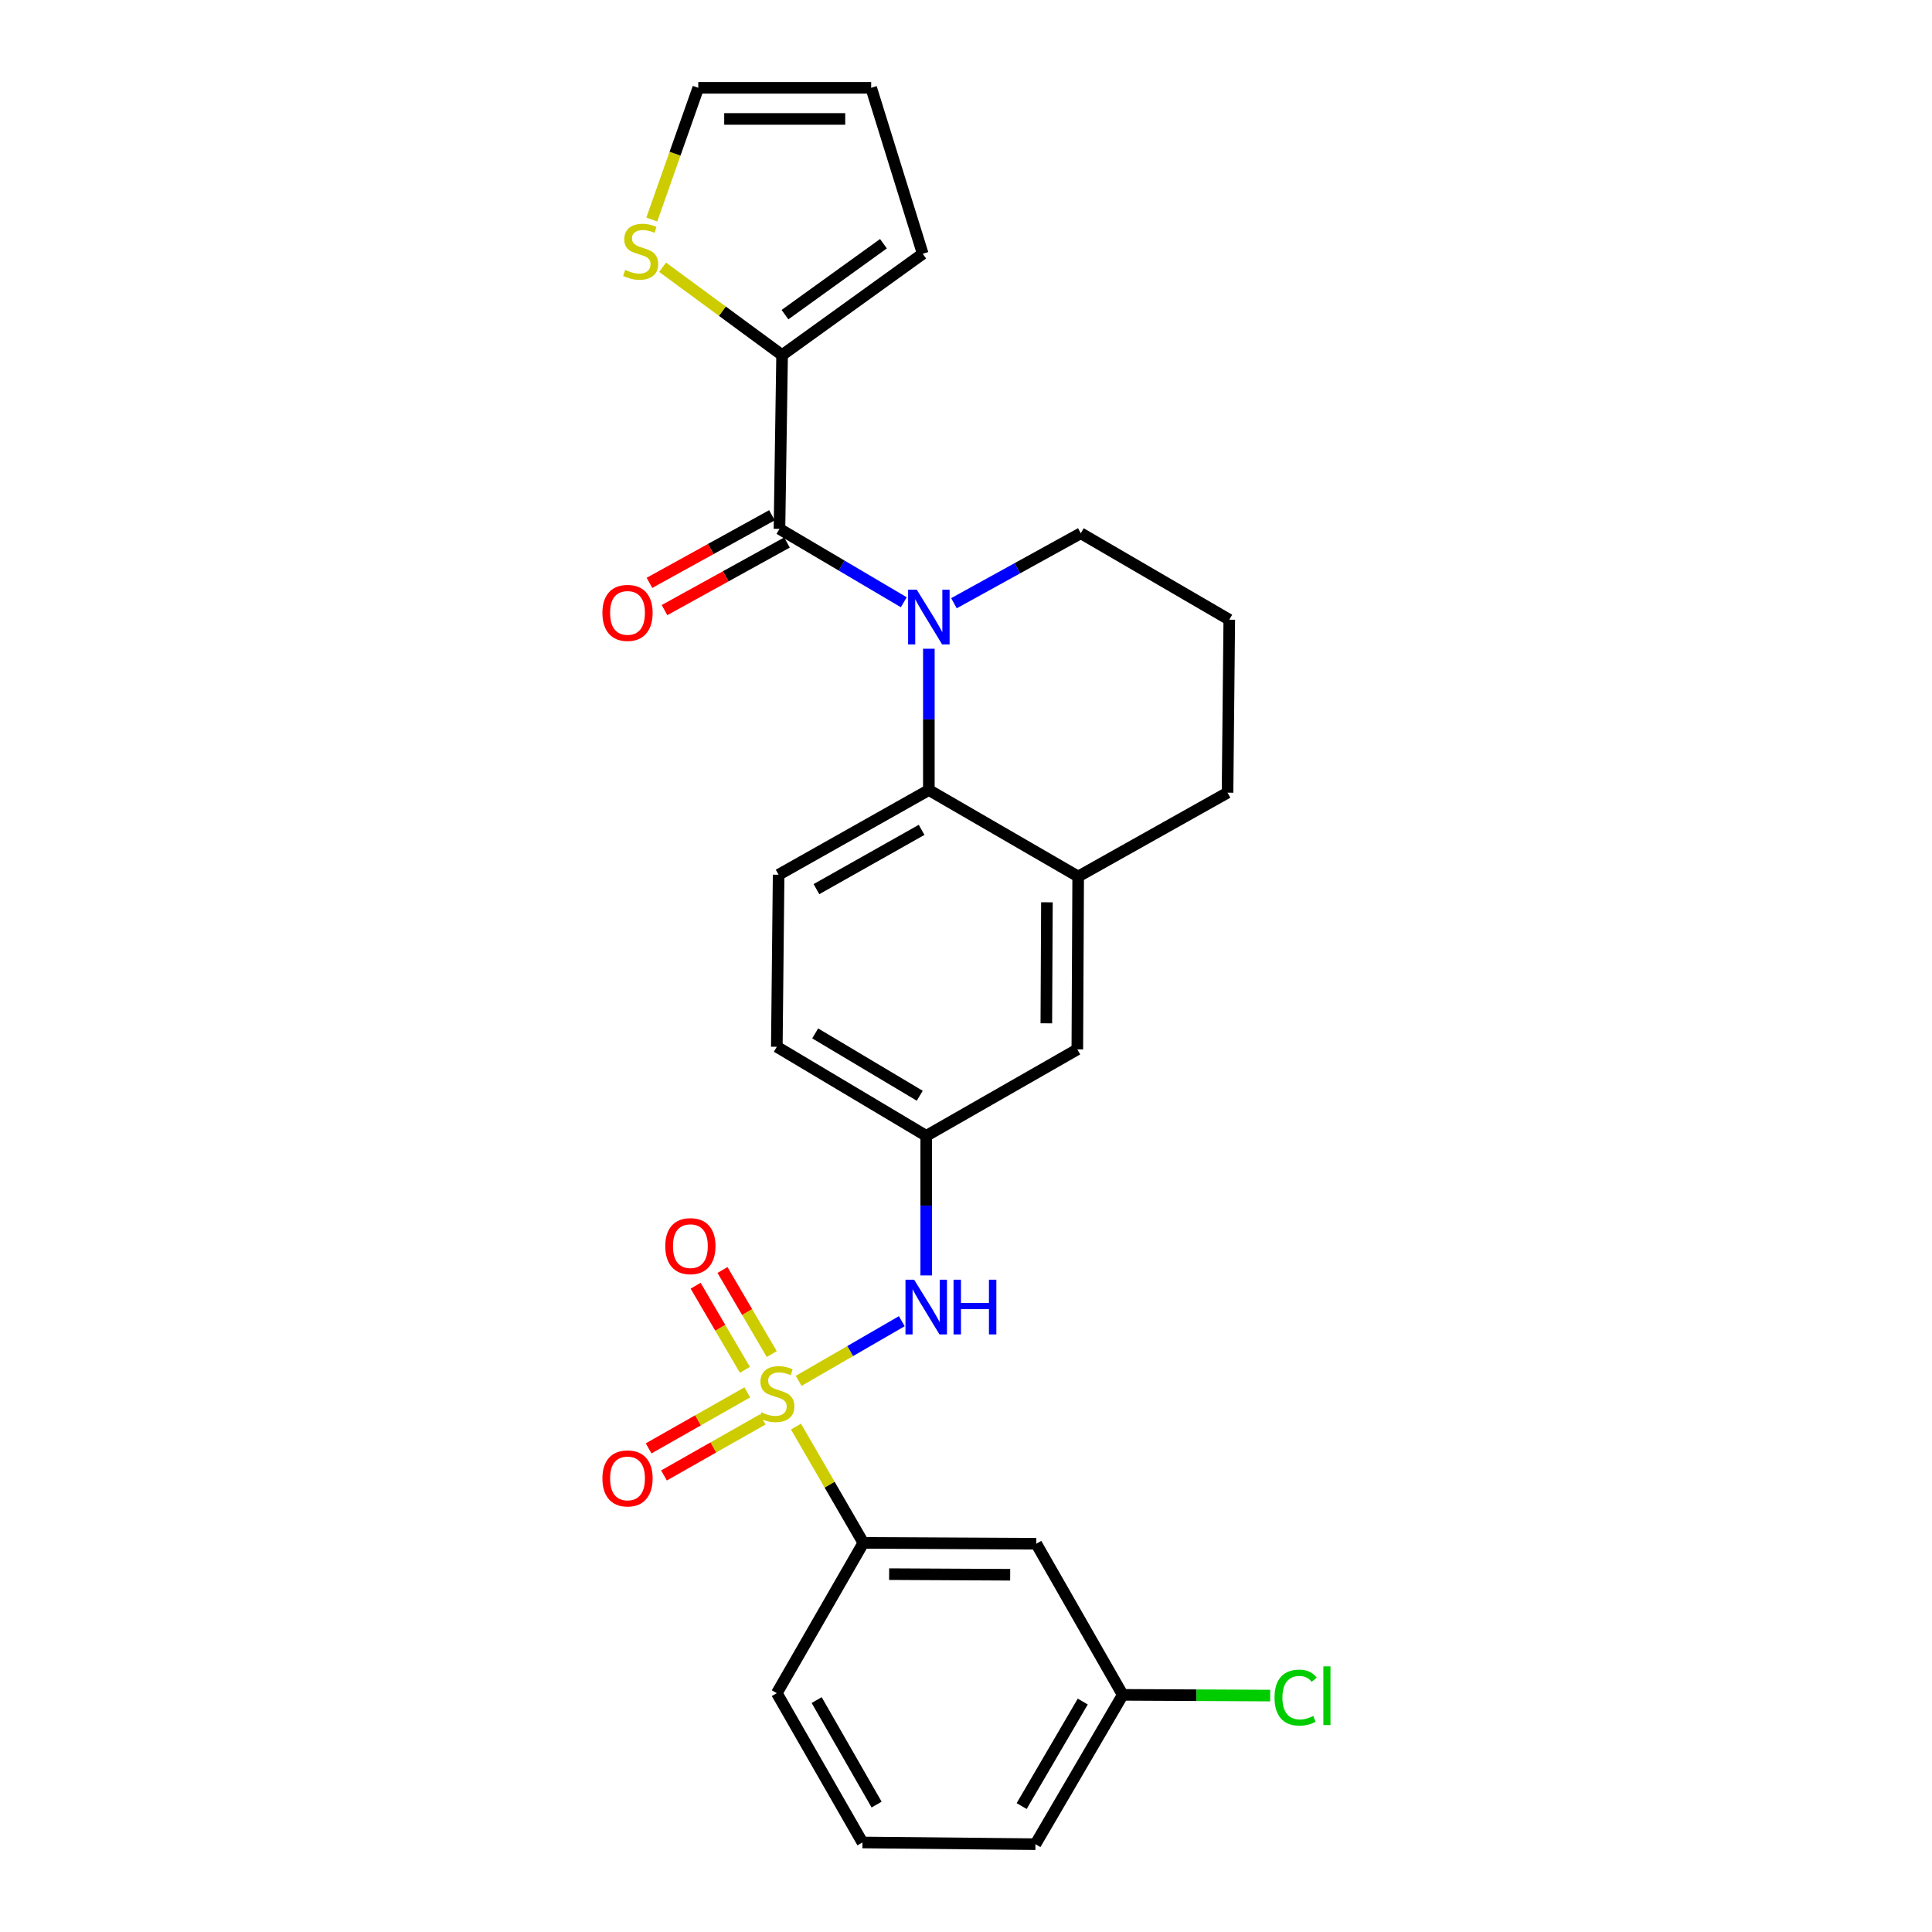 <?xml version='1.0' encoding='iso-8859-1'?>
<svg version='1.1' baseProfile='full'
              xmlns='http://www.w3.org/2000/svg'
                      xmlns:rdkit='http://www.rdkit.org/xml'
                      xmlns:xlink='http://www.w3.org/1999/xlink'
                  xml:space='preserve'
width='1000px' height='1000px' viewBox='0 0 1000 1000'>
<!-- END OF HEADER -->
<rect style='opacity:1.0;fill:#FFFFFF;stroke:none' width='1000' height='1000' x='0' y='0'> </rect>
<path class='bond-3' d='M 413.395,714.73 L 440.081,699.29' style='fill:none;fill-rule:evenodd;stroke:#CCCC00;stroke-width:6px;stroke-linecap:butt;stroke-linejoin:miter;stroke-opacity:1' />
<path class='bond-3' d='M 440.081,699.29 L 466.767,683.849' style='fill:none;fill-rule:evenodd;stroke:#0000FF;stroke-width:6px;stroke-linecap:butt;stroke-linejoin:miter;stroke-opacity:1' />
<path class='bond-5' d='M 411.995,738.39 L 429.433,768.49' style='fill:none;fill-rule:evenodd;stroke:#CCCC00;stroke-width:6px;stroke-linecap:butt;stroke-linejoin:miter;stroke-opacity:1' />
<path class='bond-5' d='M 429.433,768.49 L 446.87,798.591' style='fill:none;fill-rule:evenodd;stroke:#000000;stroke-width:6px;stroke-linecap:butt;stroke-linejoin:miter;stroke-opacity:1' />
<path class='bond-8' d='M 399.461,700.871 L 386.708,679.108' style='fill:none;fill-rule:evenodd;stroke:#CCCC00;stroke-width:6px;stroke-linecap:butt;stroke-linejoin:miter;stroke-opacity:1' />
<path class='bond-8' d='M 386.708,679.108 L 373.956,657.345' style='fill:none;fill-rule:evenodd;stroke:#FF0000;stroke-width:6px;stroke-linecap:butt;stroke-linejoin:miter;stroke-opacity:1' />
<path class='bond-8' d='M 385.561,709.016 L 372.808,687.253' style='fill:none;fill-rule:evenodd;stroke:#CCCC00;stroke-width:6px;stroke-linecap:butt;stroke-linejoin:miter;stroke-opacity:1' />
<path class='bond-8' d='M 372.808,687.253 L 360.055,665.491' style='fill:none;fill-rule:evenodd;stroke:#FF0000;stroke-width:6px;stroke-linecap:butt;stroke-linejoin:miter;stroke-opacity:1' />
<path class='bond-9' d='M 386.803,720.686 L 361.263,735.183' style='fill:none;fill-rule:evenodd;stroke:#CCCC00;stroke-width:6px;stroke-linecap:butt;stroke-linejoin:miter;stroke-opacity:1' />
<path class='bond-9' d='M 361.263,735.183 L 335.722,749.681' style='fill:none;fill-rule:evenodd;stroke:#FF0000;stroke-width:6px;stroke-linecap:butt;stroke-linejoin:miter;stroke-opacity:1' />
<path class='bond-9' d='M 394.756,734.697 L 369.216,749.194' style='fill:none;fill-rule:evenodd;stroke:#CCCC00;stroke-width:6px;stroke-linecap:butt;stroke-linejoin:miter;stroke-opacity:1' />
<path class='bond-9' d='M 369.216,749.194 L 343.675,763.692' style='fill:none;fill-rule:evenodd;stroke:#FF0000;stroke-width:6px;stroke-linecap:butt;stroke-linejoin:miter;stroke-opacity:1' />
<path class='bond-0' d='M 480.775,335.785 L 480.775,372.352' style='fill:none;fill-rule:evenodd;stroke:#0000FF;stroke-width:6px;stroke-linecap:butt;stroke-linejoin:miter;stroke-opacity:1' />
<path class='bond-0' d='M 480.775,372.352 L 480.775,408.919' style='fill:none;fill-rule:evenodd;stroke:#000000;stroke-width:6px;stroke-linecap:butt;stroke-linejoin:miter;stroke-opacity:1' />
<path class='bond-1' d='M 467.79,311.723 L 435.62,292.735' style='fill:none;fill-rule:evenodd;stroke:#0000FF;stroke-width:6px;stroke-linecap:butt;stroke-linejoin:miter;stroke-opacity:1' />
<path class='bond-1' d='M 435.62,292.735 L 403.451,273.748' style='fill:none;fill-rule:evenodd;stroke:#000000;stroke-width:6px;stroke-linecap:butt;stroke-linejoin:miter;stroke-opacity:1' />
<path class='bond-18' d='M 493.76,312.225 L 526.592,294.119' style='fill:none;fill-rule:evenodd;stroke:#0000FF;stroke-width:6px;stroke-linecap:butt;stroke-linejoin:miter;stroke-opacity:1' />
<path class='bond-18' d='M 526.592,294.119 L 559.423,276.012' style='fill:none;fill-rule:evenodd;stroke:#000000;stroke-width:6px;stroke-linecap:butt;stroke-linejoin:miter;stroke-opacity:1' />
<path class='bond-4' d='M 403.451,273.748 L 404.811,183.794' style='fill:none;fill-rule:evenodd;stroke:#000000;stroke-width:6px;stroke-linecap:butt;stroke-linejoin:miter;stroke-opacity:1' />
<path class='bond-13' d='M 399.559,266.695 L 367.857,284.189' style='fill:none;fill-rule:evenodd;stroke:#000000;stroke-width:6px;stroke-linecap:butt;stroke-linejoin:miter;stroke-opacity:1' />
<path class='bond-13' d='M 367.857,284.189 L 336.156,301.683' style='fill:none;fill-rule:evenodd;stroke:#FF0000;stroke-width:6px;stroke-linecap:butt;stroke-linejoin:miter;stroke-opacity:1' />
<path class='bond-13' d='M 407.343,280.801 L 375.641,298.295' style='fill:none;fill-rule:evenodd;stroke:#000000;stroke-width:6px;stroke-linecap:butt;stroke-linejoin:miter;stroke-opacity:1' />
<path class='bond-13' d='M 375.641,298.295 L 343.94,315.789' style='fill:none;fill-rule:evenodd;stroke:#FF0000;stroke-width:6px;stroke-linecap:butt;stroke-linejoin:miter;stroke-opacity:1' />
<path class='bond-2' d='M 480.775,408.919 L 403.012,452.759' style='fill:none;fill-rule:evenodd;stroke:#000000;stroke-width:6px;stroke-linecap:butt;stroke-linejoin:miter;stroke-opacity:1' />
<path class='bond-2' d='M 477.022,429.529 L 422.589,460.217' style='fill:none;fill-rule:evenodd;stroke:#000000;stroke-width:6px;stroke-linecap:butt;stroke-linejoin:miter;stroke-opacity:1' />
<path class='bond-28' d='M 480.775,408.919 L 558.063,453.681' style='fill:none;fill-rule:evenodd;stroke:#000000;stroke-width:6px;stroke-linecap:butt;stroke-linejoin:miter;stroke-opacity:1' />
<path class='bond-12' d='M 479.414,660.156 L 479.414,624.034' style='fill:none;fill-rule:evenodd;stroke:#0000FF;stroke-width:6px;stroke-linecap:butt;stroke-linejoin:miter;stroke-opacity:1' />
<path class='bond-12' d='M 479.414,624.034 L 479.414,587.912' style='fill:none;fill-rule:evenodd;stroke:#000000;stroke-width:6px;stroke-linecap:butt;stroke-linejoin:miter;stroke-opacity:1' />
<path class='bond-7' d='M 404.811,183.794 L 373.884,161.061' style='fill:none;fill-rule:evenodd;stroke:#000000;stroke-width:6px;stroke-linecap:butt;stroke-linejoin:miter;stroke-opacity:1' />
<path class='bond-7' d='M 373.884,161.061 L 342.956,138.328' style='fill:none;fill-rule:evenodd;stroke:#CCCC00;stroke-width:6px;stroke-linecap:butt;stroke-linejoin:miter;stroke-opacity:1' />
<path class='bond-15' d='M 404.811,183.794 L 477.606,131.353' style='fill:none;fill-rule:evenodd;stroke:#000000;stroke-width:6px;stroke-linecap:butt;stroke-linejoin:miter;stroke-opacity:1' />
<path class='bond-15' d='M 406.313,162.856 L 457.27,126.147' style='fill:none;fill-rule:evenodd;stroke:#000000;stroke-width:6px;stroke-linecap:butt;stroke-linejoin:miter;stroke-opacity:1' />
<path class='bond-11' d='M 446.87,798.591 L 536.376,799.047' style='fill:none;fill-rule:evenodd;stroke:#000000;stroke-width:6px;stroke-linecap:butt;stroke-linejoin:miter;stroke-opacity:1' />
<path class='bond-11' d='M 460.214,814.77 L 522.868,815.09' style='fill:none;fill-rule:evenodd;stroke:#000000;stroke-width:6px;stroke-linecap:butt;stroke-linejoin:miter;stroke-opacity:1' />
<path class='bond-23' d='M 446.87,798.591 L 402.081,876.38' style='fill:none;fill-rule:evenodd;stroke:#000000;stroke-width:6px;stroke-linecap:butt;stroke-linejoin:miter;stroke-opacity:1' />
<path class='bond-6' d='M 558.063,453.681 L 557.624,543.169' style='fill:none;fill-rule:evenodd;stroke:#000000;stroke-width:6px;stroke-linecap:butt;stroke-linejoin:miter;stroke-opacity:1' />
<path class='bond-6' d='M 541.886,467.025 L 541.579,529.666' style='fill:none;fill-rule:evenodd;stroke:#000000;stroke-width:6px;stroke-linecap:butt;stroke-linejoin:miter;stroke-opacity:1' />
<path class='bond-22' d='M 558.063,453.681 L 635.369,410.288' style='fill:none;fill-rule:evenodd;stroke:#000000;stroke-width:6px;stroke-linecap:butt;stroke-linejoin:miter;stroke-opacity:1' />
<path class='bond-16' d='M 337.375,113.623 L 349.397,79.539' style='fill:none;fill-rule:evenodd;stroke:#CCCC00;stroke-width:6px;stroke-linecap:butt;stroke-linejoin:miter;stroke-opacity:1' />
<path class='bond-16' d='M 349.397,79.539 L 361.419,45.455' style='fill:none;fill-rule:evenodd;stroke:#000000;stroke-width:6px;stroke-linecap:butt;stroke-linejoin:miter;stroke-opacity:1' />
<path class='bond-10' d='M 403.012,452.759 L 402.081,541.808' style='fill:none;fill-rule:evenodd;stroke:#000000;stroke-width:6px;stroke-linecap:butt;stroke-linejoin:miter;stroke-opacity:1' />
<path class='bond-19' d='M 536.376,799.047 L 581.119,877.257' style='fill:none;fill-rule:evenodd;stroke:#000000;stroke-width:6px;stroke-linecap:butt;stroke-linejoin:miter;stroke-opacity:1' />
<path class='bond-14' d='M 479.414,587.912 L 557.624,543.169' style='fill:none;fill-rule:evenodd;stroke:#000000;stroke-width:6px;stroke-linecap:butt;stroke-linejoin:miter;stroke-opacity:1' />
<path class='bond-20' d='M 479.414,587.912 L 402.081,541.808' style='fill:none;fill-rule:evenodd;stroke:#000000;stroke-width:6px;stroke-linecap:butt;stroke-linejoin:miter;stroke-opacity:1' />
<path class='bond-20' d='M 476.064,567.158 L 421.931,534.885' style='fill:none;fill-rule:evenodd;stroke:#000000;stroke-width:6px;stroke-linecap:butt;stroke-linejoin:miter;stroke-opacity:1' />
<path class='bond-17' d='M 477.606,131.353 L 450.916,45.455' style='fill:none;fill-rule:evenodd;stroke:#000000;stroke-width:6px;stroke-linecap:butt;stroke-linejoin:miter;stroke-opacity:1' />
<path class='bond-30' d='M 361.419,45.455 L 450.916,45.455' style='fill:none;fill-rule:evenodd;stroke:#000000;stroke-width:6px;stroke-linecap:butt;stroke-linejoin:miter;stroke-opacity:1' />
<path class='bond-30' d='M 374.843,61.566 L 437.491,61.566' style='fill:none;fill-rule:evenodd;stroke:#000000;stroke-width:6px;stroke-linecap:butt;stroke-linejoin:miter;stroke-opacity:1' />
<path class='bond-29' d='M 559.423,276.012 L 636.273,320.756' style='fill:none;fill-rule:evenodd;stroke:#000000;stroke-width:6px;stroke-linecap:butt;stroke-linejoin:miter;stroke-opacity:1' />
<path class='bond-21' d='M 581.119,877.257 L 619.289,877.444' style='fill:none;fill-rule:evenodd;stroke:#000000;stroke-width:6px;stroke-linecap:butt;stroke-linejoin:miter;stroke-opacity:1' />
<path class='bond-21' d='M 619.289,877.444 L 657.459,877.631' style='fill:none;fill-rule:evenodd;stroke:#00CC00;stroke-width:6px;stroke-linecap:butt;stroke-linejoin:miter;stroke-opacity:1' />
<path class='bond-27' d='M 581.119,877.257 L 535.937,954.545' style='fill:none;fill-rule:evenodd;stroke:#000000;stroke-width:6px;stroke-linecap:butt;stroke-linejoin:miter;stroke-opacity:1' />
<path class='bond-27' d='M 560.433,880.72 L 528.806,934.821' style='fill:none;fill-rule:evenodd;stroke:#000000;stroke-width:6px;stroke-linecap:butt;stroke-linejoin:miter;stroke-opacity:1' />
<path class='bond-24' d='M 635.369,410.288 L 636.273,320.756' style='fill:none;fill-rule:evenodd;stroke:#000000;stroke-width:6px;stroke-linecap:butt;stroke-linejoin:miter;stroke-opacity:1' />
<path class='bond-25' d='M 402.081,876.38 L 446.404,953.659' style='fill:none;fill-rule:evenodd;stroke:#000000;stroke-width:6px;stroke-linecap:butt;stroke-linejoin:miter;stroke-opacity:1' />
<path class='bond-25' d='M 422.705,879.956 L 453.731,934.052' style='fill:none;fill-rule:evenodd;stroke:#000000;stroke-width:6px;stroke-linecap:butt;stroke-linejoin:miter;stroke-opacity:1' />
<path class='bond-26' d='M 446.404,953.659 L 535.937,954.545' style='fill:none;fill-rule:evenodd;stroke:#000000;stroke-width:6px;stroke-linecap:butt;stroke-linejoin:miter;stroke-opacity:1' />
<path  class='atom-0' d='M 394.081 730.996
Q 394.401 731.116, 395.721 731.676
Q 397.041 732.236, 398.481 732.596
Q 399.961 732.916, 401.401 732.916
Q 404.081 732.916, 405.641 731.636
Q 407.201 730.316, 407.201 728.036
Q 407.201 726.476, 406.401 725.516
Q 405.641 724.556, 404.441 724.036
Q 403.241 723.516, 401.241 722.916
Q 398.721 722.156, 397.201 721.436
Q 395.721 720.716, 394.641 719.196
Q 393.601 717.676, 393.601 715.116
Q 393.601 711.556, 396.001 709.356
Q 398.441 707.156, 403.241 707.156
Q 406.521 707.156, 410.241 708.716
L 409.321 711.796
Q 405.921 710.396, 403.361 710.396
Q 400.601 710.396, 399.081 711.556
Q 397.561 712.676, 397.601 714.636
Q 397.601 716.156, 398.361 717.076
Q 399.161 717.996, 400.281 718.516
Q 401.441 719.036, 403.361 719.636
Q 405.921 720.436, 407.441 721.236
Q 408.961 722.036, 410.041 723.676
Q 411.161 725.276, 411.161 728.036
Q 411.161 731.956, 408.521 734.076
Q 405.921 736.156, 401.561 736.156
Q 399.041 736.156, 397.121 735.596
Q 395.241 735.076, 393.001 734.156
L 394.081 730.996
' fill='#CCCC00'/>
<path  class='atom-1' d='M 474.515 305.227
L 483.795 320.227
Q 484.715 321.707, 486.195 324.387
Q 487.675 327.067, 487.755 327.227
L 487.755 305.227
L 491.515 305.227
L 491.515 333.547
L 487.635 333.547
L 477.675 317.147
Q 476.515 315.227, 475.275 313.027
Q 474.075 310.827, 473.715 310.147
L 473.715 333.547
L 470.035 333.547
L 470.035 305.227
L 474.515 305.227
' fill='#0000FF'/>
<path  class='atom-4' d='M 473.154 662.372
L 482.434 677.372
Q 483.354 678.852, 484.834 681.532
Q 486.314 684.212, 486.394 684.372
L 486.394 662.372
L 490.154 662.372
L 490.154 690.692
L 486.274 690.692
L 476.314 674.292
Q 475.154 672.372, 473.914 670.172
Q 472.714 667.972, 472.354 667.292
L 472.354 690.692
L 468.674 690.692
L 468.674 662.372
L 473.154 662.372
' fill='#0000FF'/>
<path  class='atom-4' d='M 493.554 662.372
L 497.394 662.372
L 497.394 674.412
L 511.874 674.412
L 511.874 662.372
L 515.714 662.372
L 515.714 690.692
L 511.874 690.692
L 511.874 677.612
L 497.394 677.612
L 497.394 690.692
L 493.554 690.692
L 493.554 662.372
' fill='#0000FF'/>
<path  class='atom-8' d='M 323.605 139.704
Q 323.925 139.824, 325.245 140.384
Q 326.565 140.944, 328.005 141.304
Q 329.485 141.624, 330.925 141.624
Q 333.605 141.624, 335.165 140.344
Q 336.725 139.024, 336.725 136.744
Q 336.725 135.184, 335.925 134.224
Q 335.165 133.264, 333.965 132.744
Q 332.765 132.224, 330.765 131.624
Q 328.245 130.864, 326.725 130.144
Q 325.245 129.424, 324.165 127.904
Q 323.125 126.384, 323.125 123.824
Q 323.125 120.264, 325.525 118.064
Q 327.965 115.864, 332.765 115.864
Q 336.045 115.864, 339.765 117.424
L 338.845 120.504
Q 335.445 119.104, 332.885 119.104
Q 330.125 119.104, 328.605 120.264
Q 327.085 121.384, 327.125 123.344
Q 327.125 124.864, 327.885 125.784
Q 328.685 126.704, 329.805 127.224
Q 330.965 127.744, 332.885 128.344
Q 335.445 129.144, 336.965 129.944
Q 338.485 130.744, 339.565 132.384
Q 340.685 133.984, 340.685 136.744
Q 340.685 140.664, 338.045 142.784
Q 335.445 144.864, 331.085 144.864
Q 328.565 144.864, 326.645 144.304
Q 324.765 143.784, 322.525 142.864
L 323.605 139.704
' fill='#CCCC00'/>
<path  class='atom-9' d='M 344.337 644.999
Q 344.337 638.199, 347.697 634.399
Q 351.057 630.599, 357.337 630.599
Q 363.617 630.599, 366.977 634.399
Q 370.337 638.199, 370.337 644.999
Q 370.337 651.879, 366.937 655.799
Q 363.537 659.679, 357.337 659.679
Q 351.097 659.679, 347.697 655.799
Q 344.337 651.919, 344.337 644.999
M 357.337 656.479
Q 361.657 656.479, 363.977 653.599
Q 366.337 650.679, 366.337 644.999
Q 366.337 639.439, 363.977 636.639
Q 361.657 633.799, 357.337 633.799
Q 353.017 633.799, 350.657 636.599
Q 348.337 639.399, 348.337 644.999
Q 348.337 650.719, 350.657 653.599
Q 353.017 656.479, 357.337 656.479
' fill='#FF0000'/>
<path  class='atom-10' d='M 311.802 765.223
Q 311.802 758.423, 315.162 754.623
Q 318.522 750.823, 324.802 750.823
Q 331.082 750.823, 334.442 754.623
Q 337.802 758.423, 337.802 765.223
Q 337.802 772.103, 334.402 776.023
Q 331.002 779.903, 324.802 779.903
Q 318.562 779.903, 315.162 776.023
Q 311.802 772.143, 311.802 765.223
M 324.802 776.703
Q 329.122 776.703, 331.442 773.823
Q 333.802 770.903, 333.802 765.223
Q 333.802 759.663, 331.442 756.863
Q 329.122 754.023, 324.802 754.023
Q 320.482 754.023, 318.122 756.823
Q 315.802 759.623, 315.802 765.223
Q 315.802 770.943, 318.122 773.823
Q 320.482 776.703, 324.802 776.703
' fill='#FF0000'/>
<path  class='atom-14' d='M 311.802 317.229
Q 311.802 310.429, 315.162 306.629
Q 318.522 302.829, 324.802 302.829
Q 331.082 302.829, 334.442 306.629
Q 337.802 310.429, 337.802 317.229
Q 337.802 324.109, 334.402 328.029
Q 331.002 331.909, 324.802 331.909
Q 318.562 331.909, 315.162 328.029
Q 311.802 324.149, 311.802 317.229
M 324.802 328.709
Q 329.122 328.709, 331.442 325.829
Q 333.802 322.909, 333.802 317.229
Q 333.802 311.669, 331.442 308.869
Q 329.122 306.029, 324.802 306.029
Q 320.482 306.029, 318.122 308.829
Q 315.802 311.629, 315.802 317.229
Q 315.802 322.949, 318.122 325.829
Q 320.482 328.709, 324.802 328.709
' fill='#FF0000'/>
<path  class='atom-22' d='M 659.696 878.676
Q 659.696 871.636, 662.976 867.956
Q 666.296 864.236, 672.576 864.236
Q 678.416 864.236, 681.536 868.356
L 678.896 870.516
Q 676.616 867.516, 672.576 867.516
Q 668.296 867.516, 666.016 870.396
Q 663.776 873.236, 663.776 878.676
Q 663.776 884.276, 666.096 887.156
Q 668.456 890.036, 673.016 890.036
Q 676.136 890.036, 679.776 888.156
L 680.896 891.156
Q 679.416 892.116, 677.176 892.676
Q 674.936 893.236, 672.456 893.236
Q 666.296 893.236, 662.976 889.476
Q 659.696 885.716, 659.696 878.676
' fill='#00CC00'/>
<path  class='atom-22' d='M 684.976 862.516
L 688.656 862.516
L 688.656 892.876
L 684.976 892.876
L 684.976 862.516
' fill='#00CC00'/>
</svg>
